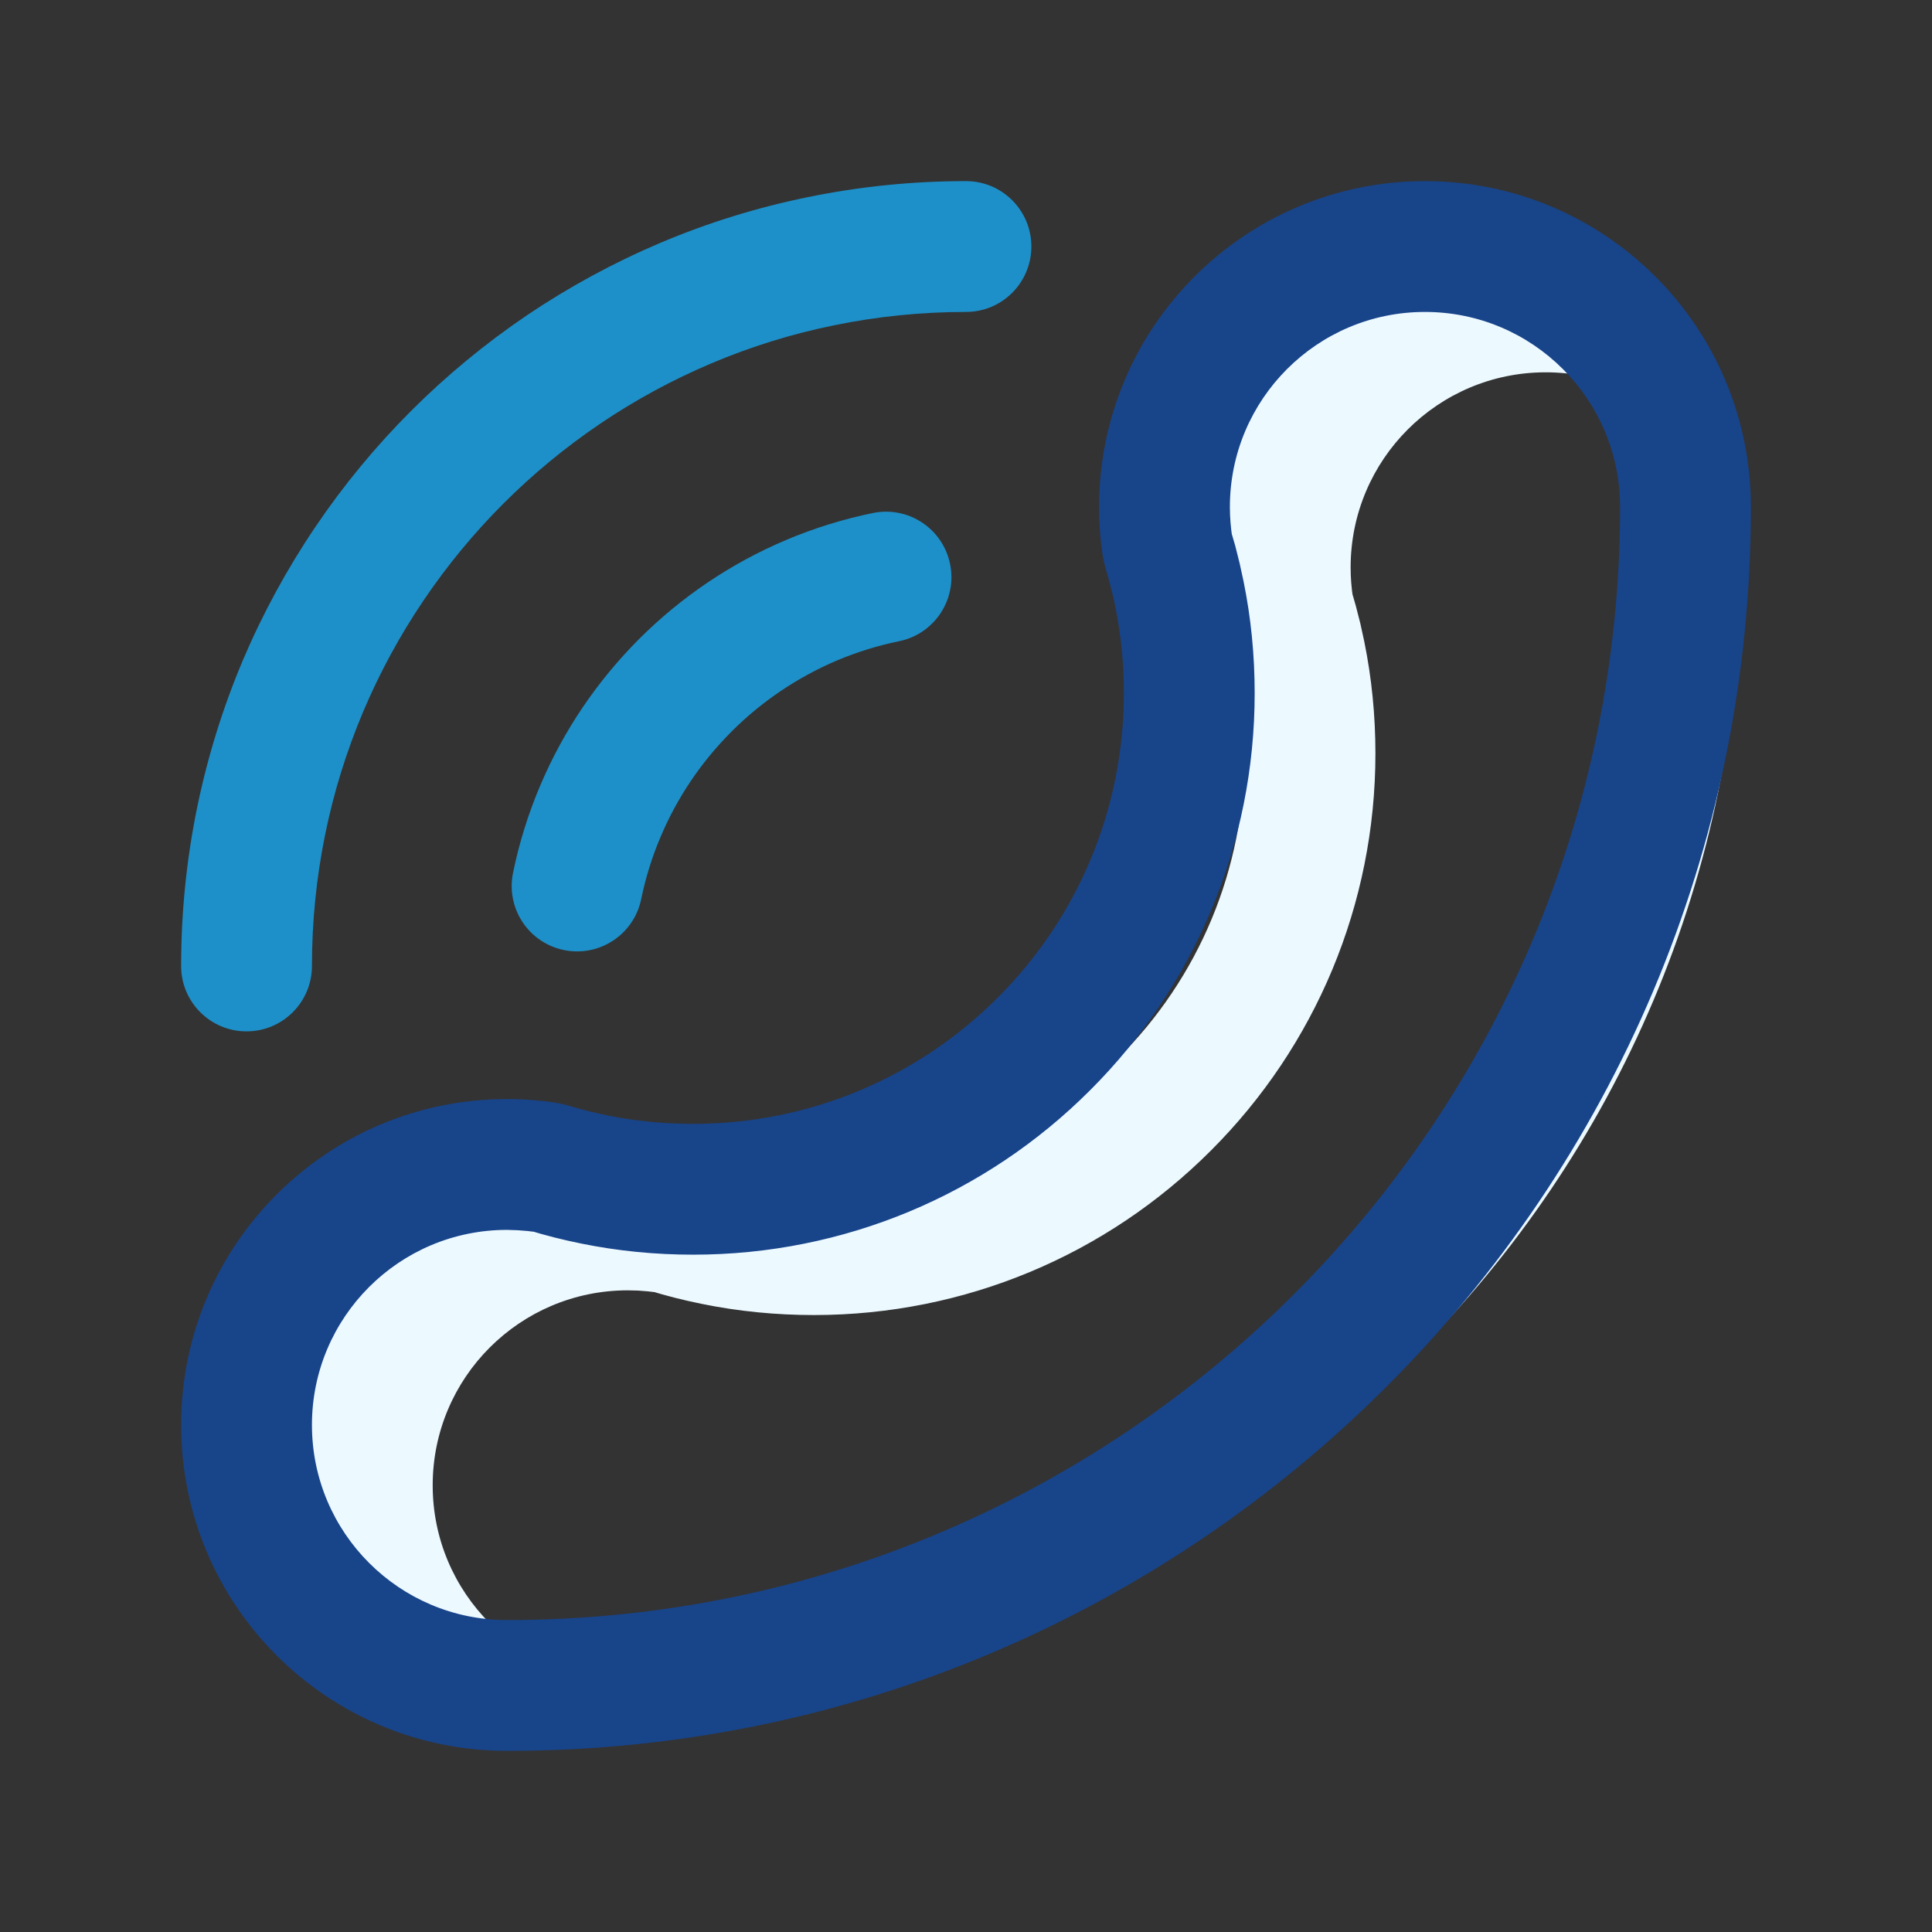 <svg width="24" height="24" viewBox="0 0 24 24" fill="none" xmlns="http://www.w3.org/2000/svg">
<rect x="0" y="0" width="24" height="24" fill="#333333" stroke="none"/>
<path fill-rule="evenodd" clip-rule="evenodd" d="M19.201 3C19.201 3 14.543 3.253 15.153 7.049C15.187 7.258 15.17 7.473 15.203 7.682L15.23 7.797C15.278 7.953 15.32 8.118 15.356 8.295C15.426 8.639 15.461 8.997 15.461 9.36C15.461 10.799 14.891 12.147 13.893 13.143C12.896 14.141 11.549 14.711 10.11 14.711C9.747 14.711 9.389 14.676 9.045 14.606C8.868 14.57 8.703 14.528 8.547 14.48L8.432 14.453C8.223 14.42 8.011 14.403 7.799 14.403C5.562 14.403 3.24 15.576 3.24 17.812C3.24 20.048 5.825 21.076 8.053 20.875C16.373 20.125 20.767 13.801 20.767 7.049C20.767 4.812 19.201 3 19.201 3ZM19.201 4.625C20.54 4.625 21.625 5.71 21.625 7.049C21.625 14.685 15.435 20.875 7.799 20.875C6.46 20.875 5.375 19.79 5.375 18.451C5.375 17.113 6.46 16.029 7.799 16.029L7.926 16.032L8.053 16.042L8.14 16.053L8.066 16.032C8.275 16.097 8.493 16.152 8.721 16.198C9.172 16.29 9.639 16.336 10.11 16.336C11.985 16.336 13.745 15.592 15.043 14.292C16.341 12.995 17.086 11.235 17.086 9.36C17.086 8.889 17.04 8.423 16.948 7.972L16.899 7.747L16.843 7.528L16.802 7.385L16.808 7.431C16.788 7.304 16.778 7.176 16.778 7.049C16.778 5.71 17.863 4.625 19.201 4.625Z" fill="#ECF9FF"/>
<path fill-rule="evenodd" clip-rule="evenodd" d="M17.701 2.25C15.465 2.25 13.653 4.062 13.653 6.299C13.653 6.511 13.67 6.723 13.703 6.932L13.73 7.047C13.778 7.203 13.82 7.368 13.856 7.545C13.926 7.889 13.961 8.247 13.961 8.61C13.961 10.049 13.391 11.397 12.394 12.393C11.397 13.391 10.049 13.961 8.61 13.961C8.247 13.961 7.889 13.926 7.545 13.856C7.368 13.82 7.203 13.778 7.047 13.73L6.932 13.703C6.723 13.67 6.511 13.653 6.299 13.653C4.062 13.653 2.25 15.465 2.25 17.701C2.25 19.938 4.062 21.75 6.299 21.75C14.833 21.75 21.75 14.833 21.75 6.299C21.75 4.062 19.938 2.25 17.701 2.25ZM17.701 3.875C19.04 3.875 20.125 4.96 20.125 6.299C20.125 13.935 13.935 20.125 6.299 20.125C4.96 20.125 3.875 19.04 3.875 17.701C3.875 16.363 4.96 15.278 6.299 15.278L6.426 15.282L6.554 15.292L6.64 15.303L6.566 15.282C6.775 15.347 6.993 15.402 7.221 15.448C7.673 15.54 8.139 15.586 8.61 15.586C10.485 15.586 12.245 14.842 13.543 13.542C14.842 12.245 15.586 10.485 15.586 8.61C15.586 8.139 15.54 7.673 15.448 7.222L15.399 6.997L15.344 6.778L15.302 6.635L15.308 6.681C15.289 6.554 15.278 6.426 15.278 6.299C15.278 4.96 16.363 3.875 17.701 3.875Z" fill="#18448A"/>
<path fill-rule="evenodd" clip-rule="evenodd" d="M12.812 3.062C12.812 2.614 12.449 2.25 12 2.25C11.335 2.25 10.677 2.317 10.035 2.449C9.407 2.577 8.794 2.767 8.205 3.016C7.623 3.263 7.069 3.564 6.548 3.915C6.028 4.267 5.545 4.666 5.105 5.106C4.666 5.545 4.267 6.028 3.916 6.548C3.564 7.069 3.263 7.623 3.016 8.204C2.767 8.794 2.577 9.407 2.448 10.036C2.317 10.677 2.25 11.335 2.25 12C2.25 12.449 2.614 12.812 3.062 12.812C3.511 12.812 3.875 12.449 3.875 12C3.875 11.444 3.931 10.896 4.04 10.362C4.147 9.837 4.306 9.327 4.513 8.837C4.718 8.353 4.969 7.891 5.262 7.458C5.555 7.024 5.888 6.621 6.254 6.255C6.621 5.888 7.024 5.555 7.459 5.261C7.891 4.969 8.353 4.718 8.838 4.513C9.327 4.306 9.837 4.147 10.361 4.041C10.896 3.931 11.444 3.875 12 3.875C12.449 3.875 12.812 3.511 12.812 3.062ZM11.802 7.006C11.712 6.566 11.283 6.283 10.843 6.373C10.474 6.449 10.112 6.561 9.765 6.708C9.422 6.853 9.096 7.03 8.789 7.237C8.483 7.444 8.199 7.678 7.938 7.939C7.676 8.202 7.442 8.486 7.237 8.789C7.029 9.097 6.852 9.424 6.708 9.765C6.562 10.11 6.449 10.471 6.373 10.843C6.283 11.283 6.566 11.712 7.006 11.802C7.445 11.892 7.875 11.609 7.965 11.169C8.02 10.903 8.1 10.645 8.205 10.398C8.308 10.153 8.435 9.919 8.584 9.698C8.73 9.481 8.899 9.277 9.088 9.087C9.275 8.9 9.479 8.732 9.698 8.584C9.918 8.436 10.153 8.308 10.398 8.204C10.646 8.1 10.905 8.019 11.17 7.965C11.609 7.875 11.893 7.445 11.802 7.006Z" fill="#1D90C9"/>
</svg>
